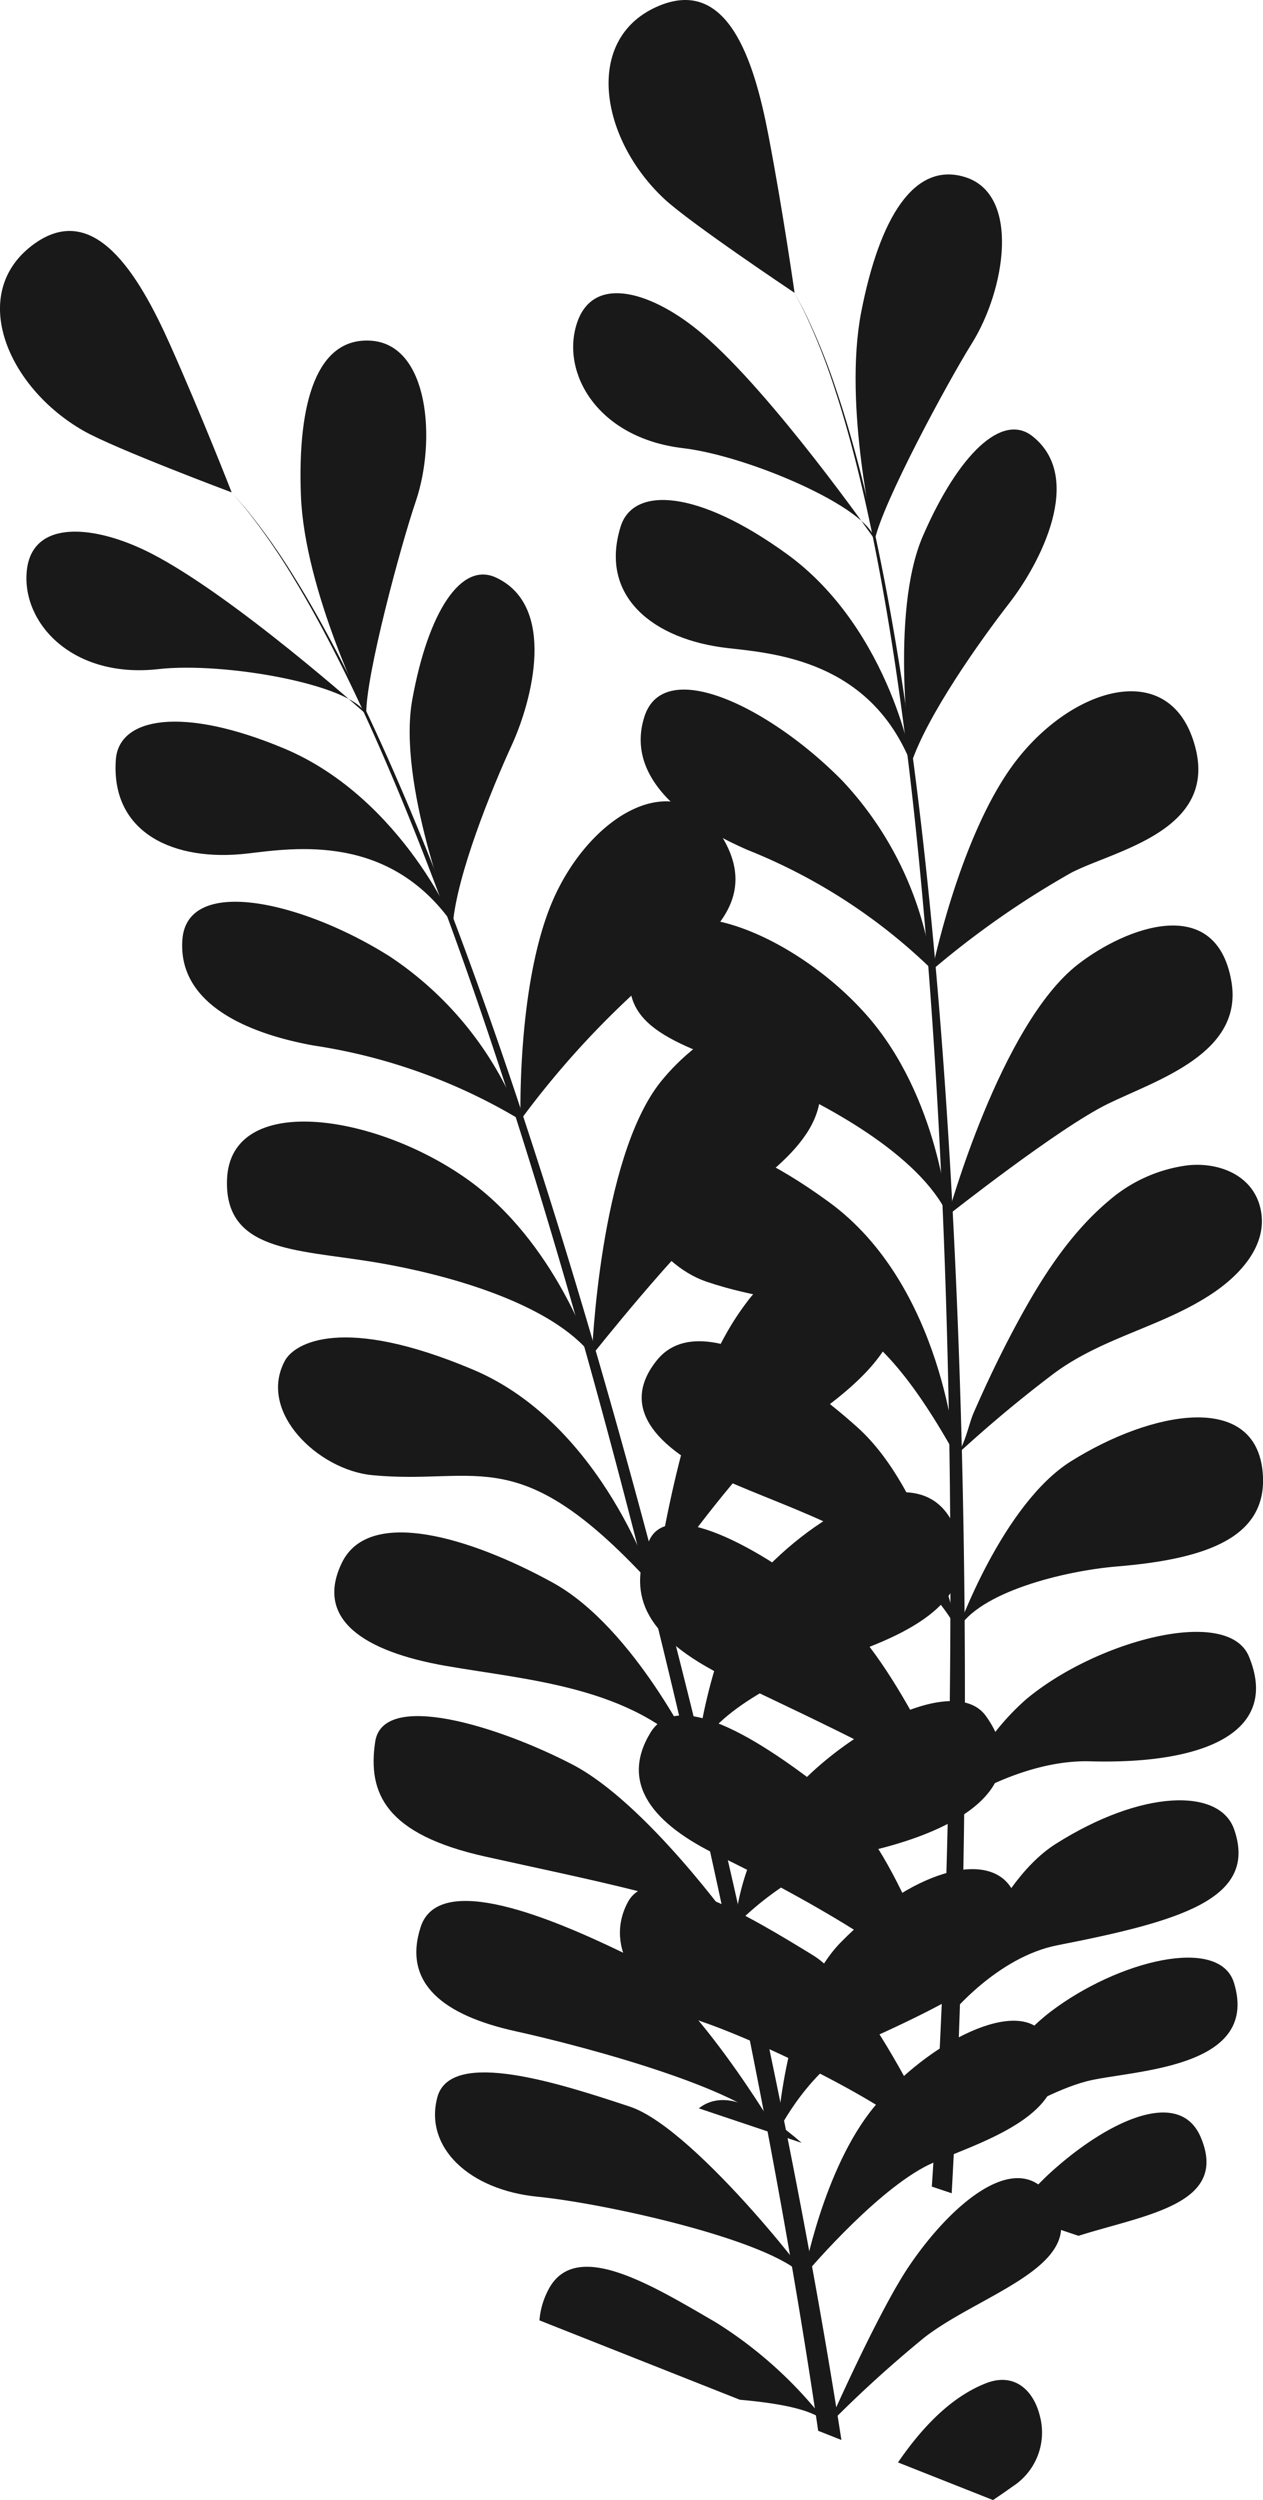 <svg xmlns="http://www.w3.org/2000/svg" width="101.257" height="200.413" viewBox="0 0 101.257 200.413">
  <g id="Gruppe_854" data-name="Gruppe 854" transform="translate(-1517.877 -228.874)">
    <g id="grass" transform="translate(1563.827 228.874)">
      <g id="Gruppe_851" data-name="Gruppe 851">
        <g id="Gruppe_850" data-name="Gruppe 850">
          <path id="Pfad_3889" data-name="Pfad 3889" d="M1592.156,252.351s-.928-6.537-2.095-12.625c-1.162-6.072-3.3-12.862-8.988-10.294-5.851,2.646-4.485,10.61.633,15.385C1583.8,246.771,1592.156,252.351,1592.156,252.351Z" transform="translate(-1574.402 -228.874)" fill="#191919"/>
          <path id="Pfad_3890" data-name="Pfad 3890" d="M1597.976,277.233s-8.181-11.7-13.853-16.516c-3.845-3.263-8.66-4.879-10.014-.894s1.6,9.259,8.486,10.072C1587.809,270.509,1597.459,274.646,1597.976,277.233Z" transform="translate(-1573.787 -233.969)" fill="#191919"/>
          <path id="Pfad_3891" data-name="Pfad 3891" d="M1601.624,298.783c.3.752-1.552-10.706-9.938-16.793-7.175-5.207-12.343-5.469-13.352-2.211-1.745,5.62,2.655,9.062,8.579,9.735C1590.713,289.945,1598.322,290.527,1601.624,298.783Z" transform="translate(-1574.528 -237.562)" fill="#191919"/>
          <path id="Pfad_3892" data-name="Pfad 3892" d="M1603.753,318.606a27.505,27.505,0,0,0-7.205-15.158c-5.8-5.9-14.327-10.064-15.881-5.118s3.39,8.543,8.317,10.678A45.2,45.2,0,0,1,1603.753,318.606Z" transform="translate(-1574.961 -240.857)" fill="#191919"/>
          <path id="Pfad_3893" data-name="Pfad 3893" d="M1604.818,342.255s-.739-9.528-6.539-16.075c-6.056-6.839-16.879-11.084-18.72-4.327-1.509,5.541,4.062,6.695,9.795,9.063S1602.6,337.474,1604.818,342.255Z" transform="translate(-1574.77 -244.83)" fill="#191919"/>
          <path id="Pfad_3894" data-name="Pfad 3894" d="M1605.511,365.337s-.987-13.619-10.146-20.312-13.468-5.377-14.547-4.154c-3.082,3.489.6,9.13,4.713,10.524C1593.769,354.182,1597.668,351.231,1605.511,365.337Z" transform="translate(-1574.836 -248.649)" fill="#191919"/>
          <path id="Pfad_3895" data-name="Pfad 3895" d="M1605.795,382.86s-2.424-11.214-8-16.237-12.946-9.312-16.1-5.407.1,7.312,6.194,9.927S1602.154,376.185,1605.795,382.86Z" transform="translate(-1574.977 -252.18)" fill="#191919"/>
          <path id="Pfad_3896" data-name="Pfad 3896" d="M1605.666,399.97s-4.615-11.243-9.689-15.605-13.431-9.281-14.977-5.4-.9,7.418,6.505,10.99S1603.937,397.6,1605.666,399.97Z" transform="translate(-1574.95 -255.362)" fill="#191919"/>
          <path id="Pfad_3897" data-name="Pfad 3897" d="M1605.179,420.2s-4.042-13.117-8.776-16.946-12.794-9.773-15.278-5.675.234,7.35,5.487,9.87S1604.24,416.6,1605.179,420.2Z" transform="translate(-1574.929 -258.682)" fill="#191919"/>
          <path id="Pfad_3898" data-name="Pfad 3898" d="M1604.3,434.8c1.677,2.912-5.568-13.407-10.464-16.407s-12.919-7.914-14.862-4.246.816,7.808,5.988,9.578S1602.3,431.338,1604.3,434.8Z" transform="translate(-1574.599 -261.648)" fill="#191919"/>
          <path id="Pfad_3899" data-name="Pfad 3899" d="M1586.045,434.377l8.246,2.768C1591.251,434.526,1588.236,432.659,1586.045,434.377Z" transform="translate(-1575.971 -265.366)" fill="#191919"/>
          <path id="Pfad_3900" data-name="Pfad 3900" d="M1602.884,275.169s-2.557-10.74-1.091-18.261,4.219-12.065,8.307-10.811c4.48,1.374,3.259,9.02.557,13.344C1608.7,262.575,1603.519,272.179,1602.884,275.169Z" transform="translate(-1578.695 -231.906)" fill="#191919"/>
          <path id="Pfad_3901" data-name="Pfad 3901" d="M1606.633,297.559s-1.772-12,.95-18.27c2.846-6.541,6.349-9.912,8.782-7.98,4.218,3.343.574,10.237-1.848,13.359S1607.89,293.736,1606.633,297.559Z" transform="translate(-1579.537 -236.337)" fill="#191919"/>
          <path id="Pfad_3902" data-name="Pfad 3902" d="M1608.82,318.636s2.129-10.456,6.42-16.364c4.552-6.272,12.7-8.837,14.654-1.533,1.815,6.779-6.484,8.327-9.917,10.1A71.2,71.2,0,0,0,1608.82,318.636Z" transform="translate(-1580.028 -240.886)" fill="#191919"/>
          <path id="Pfad_3903" data-name="Pfad 3903" d="M1610.348,342.381s4.2-15.286,10.42-20.116c3.838-2.98,11.056-5.725,12.3,1.328,1.02,5.8-5.932,7.919-9.891,9.847S1610.348,342.381,1610.348,342.381Z" transform="translate(-1580.3 -244.956)" fill="#191919"/>
          <path id="Pfad_3904" data-name="Pfad 3904" d="M1611.111,365.8c.68-.626,1.059-2.576,1.418-3.392,1.041-2.391,2.166-4.744,3.4-7.042,1.979-3.681,4.268-7.338,7.51-10.045a11.986,11.986,0,0,1,6.291-2.792c2.478-.257,5.177.779,5.8,3.424.7,2.967-1.681,5.43-3.947,6.918-4.01,2.636-8.786,3.474-12.673,6.4C1616.208,361.313,1613.6,363.507,1611.111,365.8Z" transform="translate(-1580.436 -249.116)" fill="#191919"/>
          <path id="Pfad_3905" data-name="Pfad 3905" d="M1611.285,384.184s3.6-10.1,9.1-13.544c6.462-4.046,14.785-5.608,15.364.893.459,5.178-4.417,6.94-11.646,7.54C1619.822,379.428,1612.945,381.132,1611.285,384.184Z" transform="translate(-1580.467 -253.504)" fill="#191919"/>
          <path id="Pfad_3906" data-name="Pfad 3906" d="M1611.16,401.838a19.652,19.652,0,0,1,5.61-8.394c5.6-4.678,16.157-7.526,17.855-3.421,2.464,5.948-3.35,8.657-12.721,8.4C1616.43,398.267,1611.16,401.838,1611.16,401.838Z" transform="translate(-1580.445 -257.23)" fill="#191919"/>
          <path id="Pfad_3907" data-name="Pfad 3907" d="M1610.594,421.673s3.061-10.3,8.435-13.7c6.895-4.369,13.153-4.519,14.313-1.156,1.928,5.575-4.369,7.355-14.177,9.279C1614.329,417.042,1610.594,421.673,1610.594,421.673Z" transform="translate(-1580.344 -260.157)" fill="#191919"/>
          <path id="Pfad_3908" data-name="Pfad 3908" d="M1609.92,436.048s3.49-8.02,8.6-11.907c5.364-4.079,13.522-6.109,14.687-2.293,2.144,7.026-8.463,6.987-11.872,7.9C1616.6,431.022,1609.92,436.048,1609.92,436.048Z" transform="translate(-1580.224 -262.891)" fill="#191919"/>
          <path id="Pfad_3909" data-name="Pfad 3909" d="M1631.726,436.917c-1.742-4.12-7.683-1.2-12.208,2.973a41.353,41.353,0,0,0-2.95,3.123l5.354,1.8C1627.312,443.108,1634.005,442.3,1631.726,436.917Z" transform="translate(-1581.408 -265.583)" fill="#191919"/>
        </g>
        <path id="Pfad_3910" data-name="Pfad 3910" d="M1608.914,355.523c-.225-12.45-.754-24.9-1.608-36.541s-2.039-22.484-3.514-31.709c-.741-4.609-1.552-8.816-2.406-12.512s-1.756-6.885-2.631-9.465a50.2,50.2,0,0,0-2.34-5.87c-.15-.333-.3-.62-.431-.863s-.239-.452-.327-.618c-.178-.334-.268-.5-.268-.5s.088.172.263.508c.086.167.194.375.321.62s.274.535.42.87a49.945,49.945,0,0,1,2.277,5.886c.847,2.587,1.713,5.778,2.525,9.479s1.581,7.909,2.273,12.522c1.377,9.224,2.444,20.066,3.173,31.7s1.13,24.074,1.22,36.509-.114,24.874-.57,36.522c-.234,5.973-.536,11.737-.9,17.187l1.593.535c.313-5.6.561-11.526.741-17.672C1609.063,380.434,1609.144,367.976,1608.914,355.523Z" transform="translate(-1577.635 -233.963)" fill="#191919"/>
      </g>
    </g>
    <g id="rocks" transform="translate(1517.877 247.39)">
      <g id="Gruppe_853" data-name="Gruppe 853">
        <g id="Gruppe_852" data-name="Gruppe 852">
          <path id="Pfad_3911" data-name="Pfad 3911" d="M1536.452,272.36s-2.4-6.152-4.926-11.811-6.156-11.766-11.1-7.967c-5.1,3.913-1.943,11.355,4.131,14.832C1527.044,268.839,1536.452,272.36,1536.452,272.36Z" transform="translate(-1517.877 -251.404)" fill="#191919"/>
          <path id="Pfad_3912" data-name="Pfad 3912" d="M1547.7,295.375s-10.642-9.522-17.262-12.908c-4.489-2.3-9.546-2.769-9.955,1.418s3.676,8.648,10.566,7.866C1536.264,291.156,1546.606,292.975,1547.7,295.375Z" transform="translate(-1518.337 -256.629)" fill="#191919"/>
          <path id="Pfad_3913" data-name="Pfad 3913" d="M1556.187,315.494c.462.661-3.963-10.068-13.517-14.076-8.176-3.428-13.266-2.5-13.5.9-.411,5.87,4.66,8.216,10.58,7.514C1543.544,309.386,1551.085,308.21,1556.187,315.494Z" transform="translate(-1519.884 -259.93)" fill="#191919"/>
          <path id="Pfad_3914" data-name="Pfad 3914" d="M1562.777,334.325a27.489,27.489,0,0,0-10.487-13.109c-6.995-4.418-16.244-6.521-16.624-1.351s5.256,7.543,10.538,8.494A45.226,45.226,0,0,1,1562.777,334.325Z" transform="translate(-1521.043 -263.06)" fill="#191919"/>
          <path id="Pfad_3915" data-name="Pfad 3915" d="M1569.276,357.012s-2.9-9.108-10.042-14.154c-7.459-5.273-18.97-6.931-19.213.069-.2,5.739,5.484,5.589,11.607,6.581S1566.024,352.865,1569.276,357.012Z" transform="translate(-1521.821 -266.879)" fill="#191919"/>
          <path id="Pfad_3916" data-name="Pfad 3916" d="M1575.181,379.371s-4.076-13.032-14.524-17.453-14.338-2.154-15.111-.718c-2.2,4.1,2.676,8.751,7,9.168C1561.2,371.2,1564.32,367.433,1575.181,379.371Z" transform="translate(-1522.709 -270.63)" fill="#191919"/>
          <path id="Pfad_3917" data-name="Pfad 3917" d="M1579.5,396.349s-4.925-10.362-11.5-13.977-14.734-6.106-16.912-1.582,1.769,7.1,8.3,8.249S1574.426,390.682,1579.5,396.349Z" transform="translate(-1523.685 -274.019)" fill="#191919"/>
          <path id="Pfad_3918" data-name="Pfad 3918" d="M1583.267,413.122s-7.063-9.89-13-12.976-15.2-5.962-15.817-1.829.827,7.426,8.846,9.211S1581.044,411.212,1583.267,413.122Z" transform="translate(-1524.37 -277.21)" fill="#191919"/>
          <path id="Pfad_3919" data-name="Pfad 3919" d="M1587.423,432.9s-6.934-11.844-12.419-14.489-14.691-6.59-16.167-2.03,1.905,7.1,7.594,8.353S1585.685,429.612,1587.423,432.9Z" transform="translate(-1525.112 -280.423)" fill="#191919"/>
          <path id="Pfad_3920" data-name="Pfad 3920" d="M1589.87,447.338c2.3,2.452-8.485-11.776-13.938-13.578s-14.386-4.751-15.438-.734,2.58,7.413,8.021,7.954S1587.135,444.42,1589.87,447.338Z" transform="translate(-1525.437 -283.402)" fill="#191919"/>
          <path id="Pfad_3921" data-name="Pfad 3921" d="M1593.653,462.669a33.683,33.683,0,0,0-9.013-8.237c-5.256-3.056-11.413-6.853-13.5-2.466a6.282,6.282,0,0,0-.64,2.306l16.065,6.363C1589.873,460.932,1592.807,461.463,1593.653,462.669Z" transform="translate(-1527.252 -286.78)" fill="#191919"/>
          <path id="Pfad_3922" data-name="Pfad 3922" d="M1552.464,292.054s-4.945-9.87-5.239-17.526,1.352-12.71,5.614-12.425c4.677.312,5.237,8.037,3.6,12.863C1555.243,278.465,1552.4,289,1552.464,292.054Z" transform="translate(-1523.1 -253.308)" fill="#191919"/>
          <path id="Pfad_3923" data-name="Pfad 3923" d="M1561.3,312.937s-4.471-11.284-3.25-18c1.271-7.019,3.91-11.1,6.722-9.777,4.87,2.29,2.9,9.834,1.254,13.427S1561.649,308.927,1561.3,312.937Z" transform="translate(-1524.996 -257.373)" fill="#191919"/>
          <path id="Pfad_3924" data-name="Pfad 3924" d="M1568.656,332.581s-.316-10.664,2.5-17.4c3-7.147,10.339-11.508,13.916-4.842,3.318,6.183-4.405,9.589-7.344,12.1A71.407,71.407,0,0,0,1568.656,332.581Z" transform="translate(-1526.922 -261.316)" fill="#191919"/>
          <path id="Pfad_3925" data-name="Pfad 3925" d="M1575.619,355.244s.6-15.842,5.544-21.966c3.053-3.779,9.453-8.1,12.272-1.521,2.318,5.411-3.961,9.067-7.376,11.85S1575.619,355.244,1575.619,355.244Z" transform="translate(-1528.164 -265.112)" fill="#191919"/>
          <path id="Pfad_3926" data-name="Pfad 3926" d="M1581.723,377.8c.517-.765.443-2.749.6-3.626.47-2.565,1.024-5.114,1.7-7.631,1.086-4.039,2.476-8.12,5.015-11.5a11.989,11.989,0,0,1,5.483-4.156c2.356-.815,5.219-.426,6.432,2.008,1.356,2.729-.4,5.671-2.26,7.637-3.3,3.482-7.76,5.39-10.872,9.129A101.562,101.562,0,0,0,1581.723,377.8Z" transform="translate(-1529.251 -269.058)" fill="#191919"/>
          <path id="Pfad_3927" data-name="Pfad 3927" d="M1585.787,395.65s1.192-10.662,5.754-15.265c5.368-5.417,13.113-8.841,15.161-2.645,1.633,4.935-2.713,7.764-9.61,10C1593.009,389.069,1586.705,392.3,1585.787,395.65Z" transform="translate(-1529.975 -273.32)" fill="#191919"/>
          <path id="Pfad_3928" data-name="Pfad 3928" d="M1589.541,412.862a19.665,19.665,0,0,1,3.543-9.455c4.383-5.835,14.007-11.021,16.6-7.414,3.759,5.226-1.281,9.194-10.463,11.083C1593.856,408.182,1589.541,412.862,1589.541,412.862Z" transform="translate(-1530.644 -276.95)" fill="#191919"/>
          <path id="Pfad_3929" data-name="Pfad 3929" d="M1593.695,432.348s.623-10.726,5.076-15.27c5.718-5.829,11.771-7.4,13.67-4.4,3.154,4.987-2.572,8.159-11.678,12.275C1596.275,426.985,1593.695,432.348,1593.695,432.348Z" transform="translate(-1531.384 -279.87)" fill="#191919"/>
          <path id="Pfad_3930" data-name="Pfad 3930" d="M1596.277,446.44s1.562-8.606,5.648-13.558c4.289-5.2,11.768-9.039,13.774-5.589,3.7,6.35-6.637,8.737-9.751,10.41C1601.634,440.021,1596.277,446.44,1596.277,446.44Z" transform="translate(-1531.844 -282.504)" fill="#191919"/>
          <path id="Pfad_3931" data-name="Pfad 3931" d="M1598.672,461.129s3.987-9.067,6.487-12.757c3.451-5.1,8.568-9.3,11.207-5.686,4.015,5.495-5.25,7.739-9.986,11.42A97.227,97.227,0,0,0,1598.672,461.129Z" transform="translate(-1532.271 -285.24)" fill="#191919"/>
          <path id="Pfad_3932" data-name="Pfad 3932" d="M1616.857,463.923c-.528-2.166-2.106-3.512-4.313-2.651-2.937,1.146-5.265,3.73-7.067,6.352l7.619,3.018c.52-.351,1.037-.707,1.549-1.074A5.148,5.148,0,0,0,1616.857,463.923Z" transform="translate(-1533.483 -288.745)" fill="#191919"/>
        </g>
        <path id="Pfad_3933" data-name="Pfad 3933" d="M1576.076,369.293c-3.065-12.07-6.43-24.065-9.923-35.206s-7.125-21.422-10.673-30.064c-1.774-4.318-3.527-8.227-5.206-11.632s-3.282-6.3-4.724-8.612a50.382,50.382,0,0,0-3.618-5.177c-.223-.292-.431-.538-.618-.744s-.335-.384-.461-.525l-.376-.431.373.435.454.53c.185.207.389.456.607.747a50.848,50.848,0,0,1,3.563,5.211c1.415,2.325,2.985,5.233,4.628,8.652s3.345,7.337,5.073,11.669c3.452,8.668,6.969,18.976,10.339,30.137s6.605,23.177,9.54,35.262,5.581,24.242,7.8,35.686c1.876,9.691,3.448,18.867,4.645,27.06l1.862.738c-1.308-8.46-3.035-17.994-5.1-28.079C1581.919,393.509,1579.148,381.363,1576.076,369.293Z" transform="translate(-1521.904 -255.947)" fill="#191919"/>
      </g>
    </g>
  </g>
</svg>
